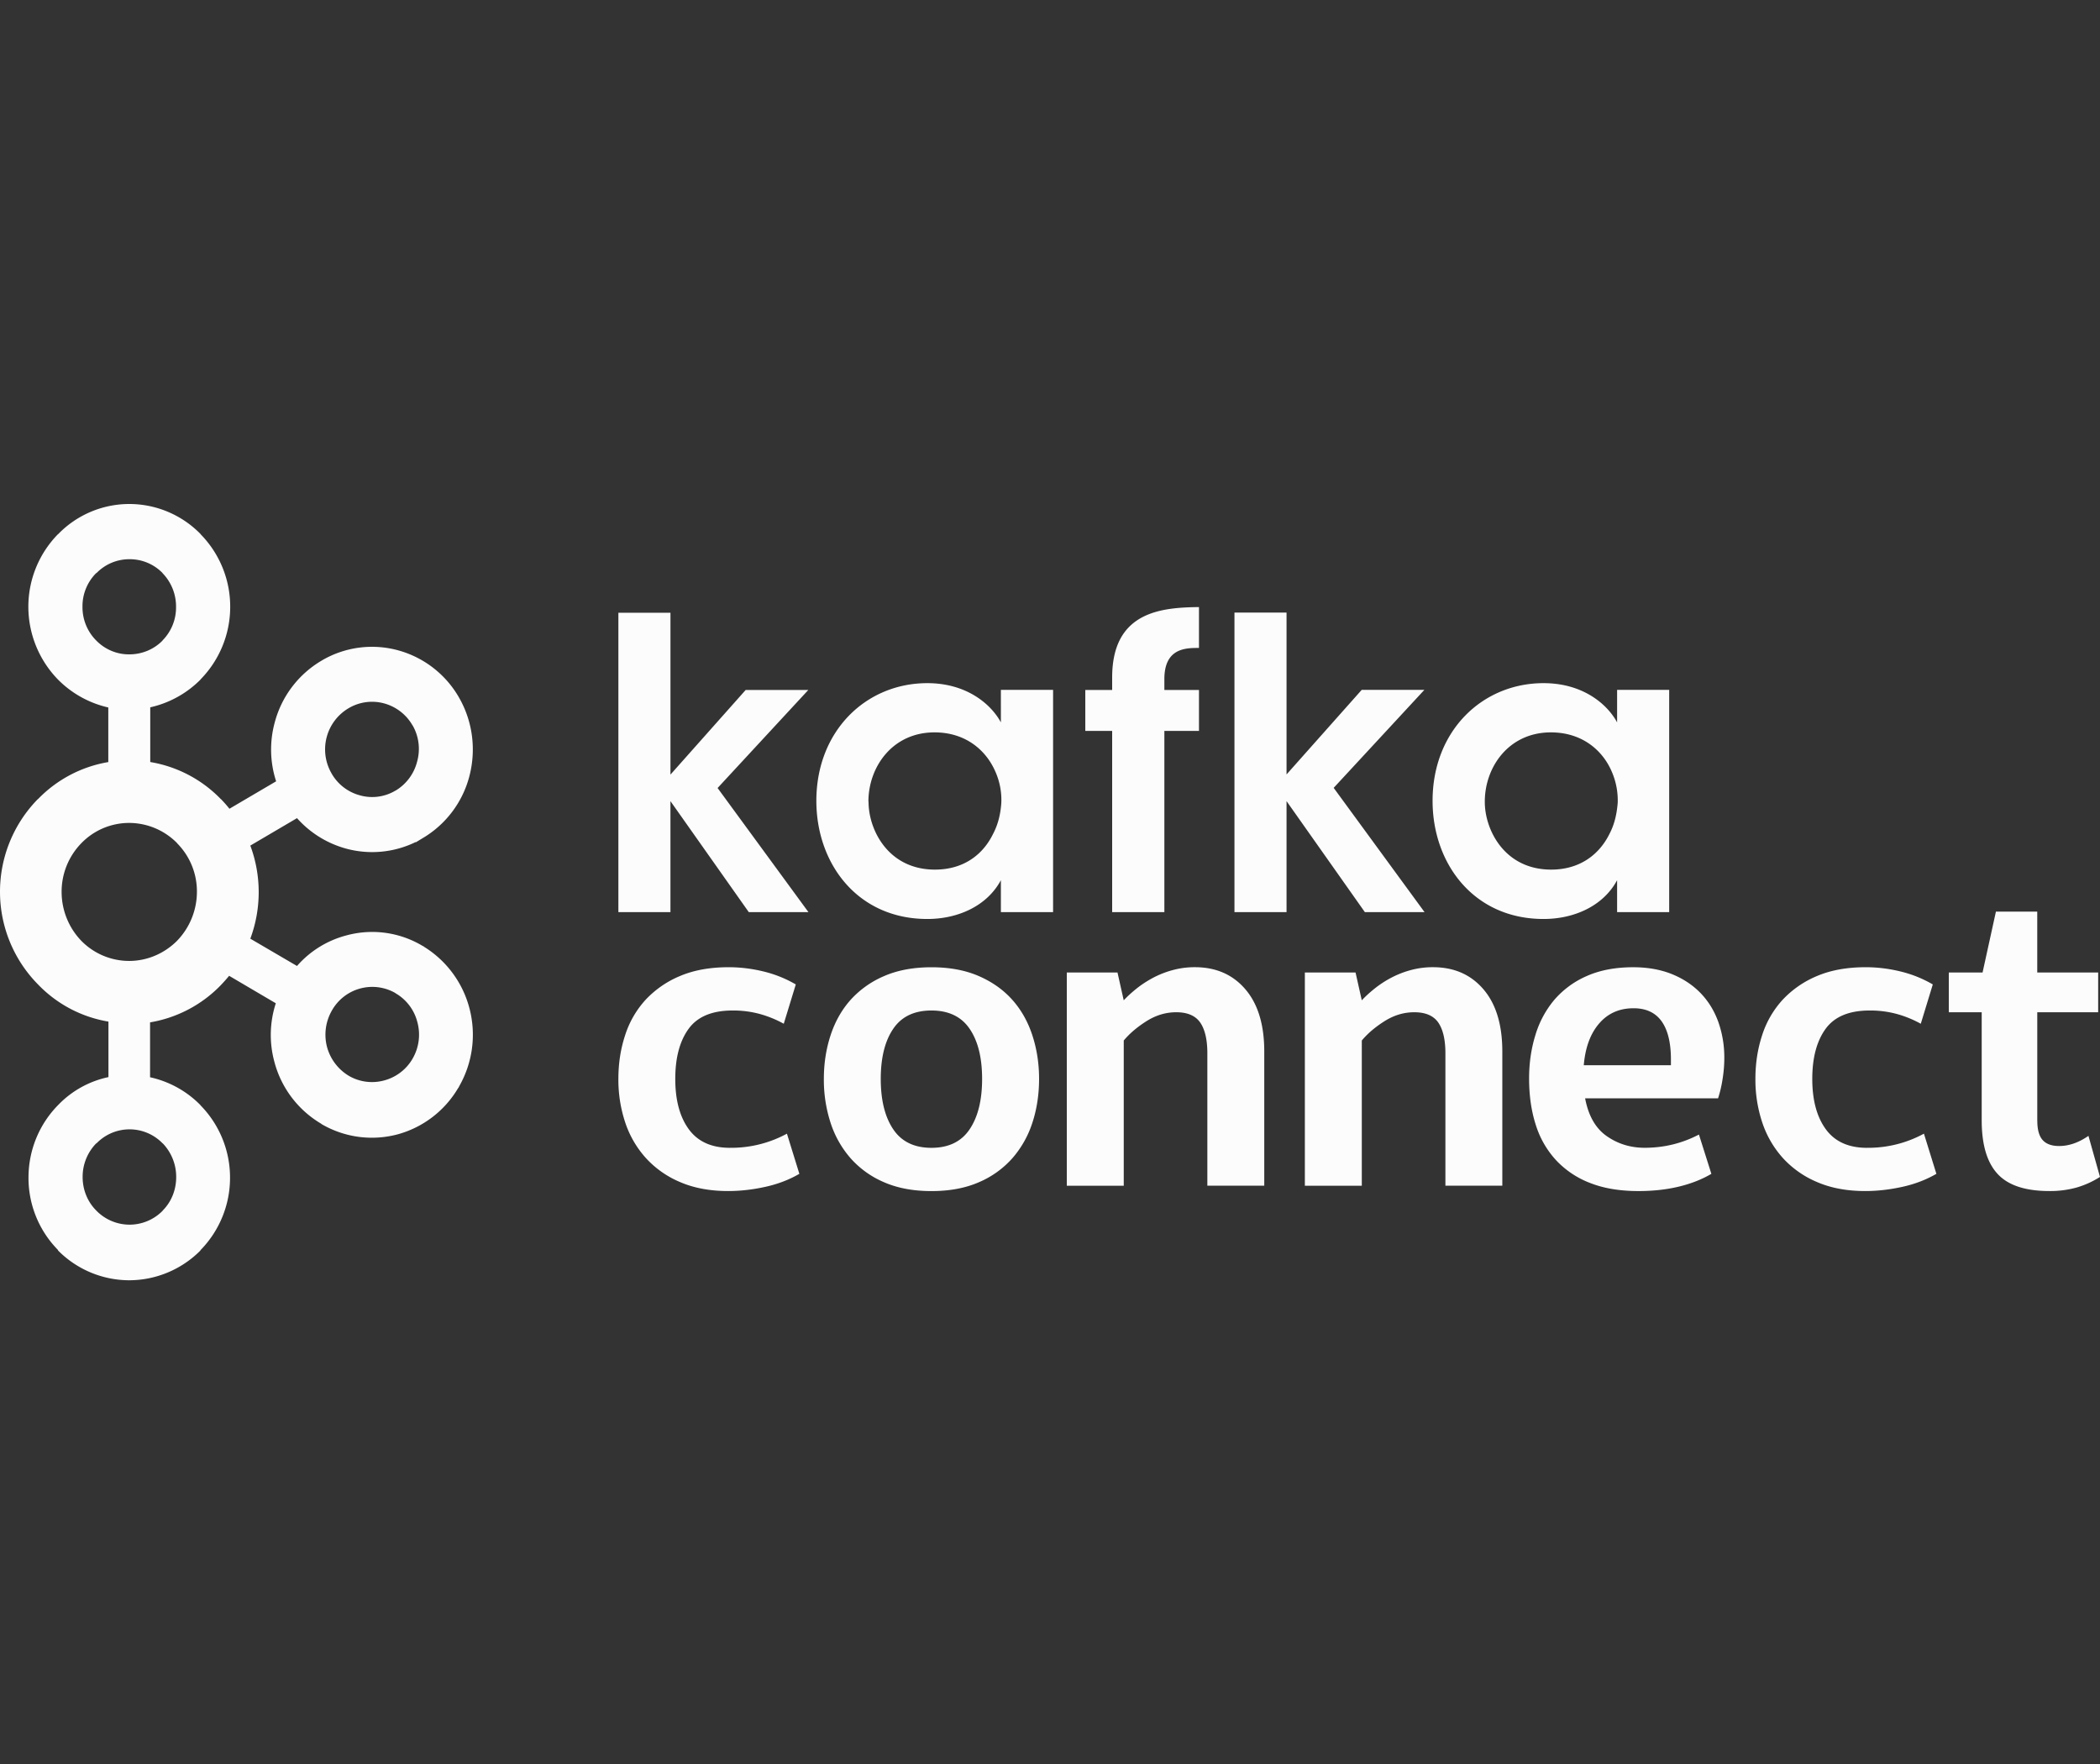 <svg width="100" height="84" viewBox="0 0 100 84" fill="none" xmlns="http://www.w3.org/2000/svg"><rect x="0" y="0" width="100" height="84" fill="#333333" stroke="none"/><path d="M7.743 27.289a2.182 2.182 0 00-1.577-.66 2.18 2.18 0 00-1.57.66h-.014a2.226 2.226 0 00-.654 1.605 2.244 2.244 0 00.647 1.599l.014.014c.412.419.98.66 1.57.653.618 0 1.179-.248 1.577-.653l.007-.014a2.23 2.23 0 00.64-1.599 2.273 2.273 0 00-.647-1.605h.007zM6.166 58.317a2.21 2.21 0 001.577-.66l.007-.015c.405-.405.64-.973.64-1.59a2.3 2.3 0 00-.64-1.606h-.007a2.188 2.188 0 00-3.147 0h-.014a2.273 2.273 0 00-.647 1.605c0 .597.228 1.172.647 1.591l.014.015c.412.419.98.66 1.57.66zm12.133-6.869a2.22 2.22 0 001.357-1.051l.042-.078a2.27 2.27 0 00.178-1.641 2.215 2.215 0 00-1.037-1.378l-.029-.022a2.208 2.208 0 00-3.012.853 2.31 2.31 0 00-.227 1.719 2.306 2.306 0 001.037 1.378 2.19 2.19 0 001.69.22zm-9.86-11.294a3.215 3.215 0 00-2.287-.967 3.17 3.17 0 00-2.28.967 3.306 3.306 0 00-.938 2.315c0 .867.334 1.705.937 2.33a3.19 3.19 0 002.274.96c.888 0 1.697-.37 2.287-.96a3.362 3.362 0 00.945-2.33 3.255 3.255 0 00-.945-2.316h.007zM7.16 36.288a6.053 6.053 0 013.353 1.762h.007c.142.149.277.298.405.462l2.224-1.307a4.89 4.89 0 01-.071-2.785 4.851 4.851 0 012.237-2.962l.036-.022a4.712 4.712 0 013.608-.468 4.798 4.798 0 012.913 2.273c.66 1.165.795 2.5.483 3.708a4.839 4.839 0 01-2.238 2.969l-.305.185h-.029a4.725 4.725 0 01-3.31.305 4.834 4.834 0 01-2.33-1.449l-2.223 1.307a6.357 6.357 0 010 4.433l2.223 1.3a4.704 4.704 0 012.33-1.45 4.67 4.67 0 013.644.49l.071.036v.007a4.898 4.898 0 012.167 2.934 4.948 4.948 0 01-.483 3.701l-.043.085h-.007a4.818 4.818 0 01-2.87 2.21c-1.186.32-2.5.184-3.651-.49v-.008a4.85 4.85 0 01-2.238-2.962 4.865 4.865 0 01.071-2.777l-2.223-1.308a7.99 7.99 0 01-.405.455l-.007.007a6.083 6.083 0 01-3.353 1.755v2.614a4.8 4.8 0 012.401 1.328v.007a4.91 4.91 0 011.407 3.453 4.918 4.918 0 01-1.407 3.445v.014a4.796 4.796 0 01-3.395 1.42 4.786 4.786 0 01-3.396-1.427h.007v-.014a4.887 4.887 0 01-1.406-3.445c0-1.35.54-2.572 1.406-3.453v-.007h.007a4.646 4.646 0 012.394-1.328v-2.643a6.02 6.02 0 01-3.338-1.754l-.007-.007A6.283 6.283 0 010 42.469a6.3 6.3 0 011.804-4.418h.007a6.057 6.057 0 013.346-1.762v-2.6a4.888 4.888 0 01-2.394-1.328h-.007v-.007a4.977 4.977 0 01-1.406-3.46c0-1.292.504-2.528 1.406-3.452l.014-.007A4.718 4.718 0 016.16 24a4.75 4.75 0 013.395 1.435v.007a4.924 4.924 0 011.407 3.452 4.935 4.935 0 01-1.407 3.453v.007a4.873 4.873 0 01-2.4 1.328v2.6l.006.007zm12.495-1.733l-.02-.028a2.235 2.235 0 00-1.336-1.03 2.186 2.186 0 00-1.698.227 2.277 2.277 0 00-.817 3.097l.007.014a2.21 2.21 0 001.343 1.037 2.159 2.159 0 001.69-.22l.029-.014a2.252 2.252 0 001.008-1.364 2.25 2.25 0 00-.206-1.72zm9.792-5.377h2.48v7.707l3.58-4.028h2.983l-4.319 4.667 4.326 5.91h-2.841l-3.73-5.285v5.285h-2.479V29.172v.007zm11.913 9.014c0 1.314.93 3.218 3.161 3.218 1.385 0 2.294-.732 2.763-1.69.249-.47.363-.967.398-1.492a3.318 3.318 0 00-.284-1.485c-.433-1.002-1.4-1.868-2.898-1.868-2.01 0-3.147 1.655-3.147 3.296l.007.021zm8.787 5.242h-2.486v-1.52c-.66 1.23-2.046 1.847-3.502 1.847-3.332 0-5.285-2.642-5.285-5.626 0-3.331 2.365-5.604 5.285-5.604 1.896 0 3.047 1.022 3.502 1.868V32.85h2.486v10.584zm2.813-8.63h-1.279v-1.947h1.279v-.596c0-3.147 2.351-3.332 4.134-3.353v1.946c-.625 0-1.648 0-1.648 1.485v.518h1.648v1.947h-1.648v8.63H52.96v-8.63zm5.825-5.634h2.479v7.708l3.58-4.028h2.984l-4.32 4.667 4.327 5.917h-2.842l-3.729-5.285v5.285h-2.48V29.172zm11.92 9.022c0 1.314.93 3.218 3.16 3.218 1.379 0 2.295-.732 2.771-1.69.249-.47.355-.967.398-1.492a3.438 3.438 0 00-.284-1.485c-.427-1.002-1.4-1.868-2.898-1.868-2.01 0-3.147 1.655-3.147 3.296v.021zm8.78 5.242h-2.48v-1.52c-.66 1.23-2.045 1.847-3.502 1.847-3.331 0-5.285-2.642-5.285-5.626 0-3.331 2.366-5.604 5.285-5.604 1.897 0 3.048 1.022 3.502 1.868V32.85h2.48v10.584zM34.763 54.657a5.55 5.55 0 002.71-.673l.592 1.912c-.48.28-1.02.488-1.62.62-.6.133-1.19.2-1.768.2-.861 0-1.62-.14-2.276-.42a4.628 4.628 0 01-1.64-1.146 4.765 4.765 0 01-.986-1.692 6.43 6.43 0 01-.328-2.082c0-.743.106-1.419.318-2.07a4.55 4.55 0 01.973-1.692 4.72 4.72 0 011.641-1.136c.656-.28 1.43-.42 2.319-.42.55 0 1.101.067 1.651.2s1.066.34 1.546.62l-.573 1.872a5.24 5.24 0 00-1.132-.463 4.83 4.83 0 00-1.302-.168c-.974 0-1.674.29-2.097.873-.424.583-.635 1.377-.635 2.386 0 1.008.214 1.807.645 2.397.431.588 1.084.883 1.959.883l.003-.001zm4.468-3.28c0-.728.106-1.419.318-2.07.212-.65.53-1.216.953-1.692A4.546 4.546 0 0142.1 46.48c.643-.28 1.394-.42 2.256-.42.861 0 1.613.14 2.255.42.643.28 1.175.659 1.599 1.136.423.476.74 1.041.952 1.692.212.651.318 1.342.318 2.07 0 .729-.106 1.437-.318 2.082a4.808 4.808 0 01-.953 1.692 4.46 4.46 0 01-1.598 1.146c-.642.28-1.394.42-2.255.42-.862 0-1.613-.14-2.256-.42a4.46 4.46 0 01-1.598-1.146 4.811 4.811 0 01-.953-1.692 6.636 6.636 0 01-.318-2.082zm2.71 0c0 1.009.197 1.808.593 2.397.395.589 1.003.884 1.82.884.818 0 1.426-.295 1.82-.884.396-.588.593-1.386.593-2.397 0-1.01-.197-1.804-.593-2.385-.395-.581-1.002-.873-1.82-.873-.817 0-1.426.29-1.82.873-.396.582-.593 1.377-.593 2.385zm11.569 5.087H50.8V46.31h2.414l.297 1.324c.156-.168.35-.348.582-.536.233-.19.49-.36.774-.515a4.52 4.52 0 01.942-.379 3.985 3.985 0 011.091-.147c1.003 0 1.803.35 2.403 1.051.6.7.9 1.69.9 2.964v6.39h-2.71v-6.306c0-.643-.113-1.131-.338-1.461-.227-.328-.608-.493-1.144-.493-.494 0-.963.14-1.409.42-.444.28-.808.588-1.09.926v6.916l-.002-.001zm11.336 0h-2.71V46.31h2.414l.297 1.324c.156-.168.35-.348.582-.536a5 5 0 01.774-.515 4.52 4.52 0 01.942-.379 3.985 3.985 0 011.091-.147c1.003 0 1.803.35 2.403 1.051.6.7.9 1.69.9 2.964v6.39h-2.71v-6.306c0-.643-.113-1.131-.338-1.461-.227-.328-.608-.493-1.144-.493-.494 0-.963.14-1.409.42-.444.28-.809.588-1.09.926v6.916l-.002-.001zm10.636-4.163c.156.828.497 1.427 1.026 1.797.53.371 1.132.558 1.81.558.918 0 1.78-.21 2.584-.63l.592 1.871c-.451.266-.97.47-1.556.61-.585.14-1.224.21-1.916.21-.874 0-1.638-.125-2.286-.378a4.337 4.337 0 01-1.63-1.083 4.419 4.419 0 01-.974-1.692c-.212-.658-.318-1.394-.318-2.207 0-.729.099-1.416.298-2.06a4.687 4.687 0 01.9-1.682 4.285 4.285 0 011.545-1.136c.627-.28 1.366-.42 2.213-.42.69 0 1.305.11 1.842.326.537.217.991.518 1.366.903.373.386.656.846.847 1.377a5.07 5.07 0 01.285 1.724c0 .323-.028.658-.085 1.009a5.67 5.67 0 01-.212.903h-6.331zm2.308-4.289c-.678 0-1.225.243-1.64.726-.417.483-.661 1.146-.732 1.987h4.15v-.273c0-.799-.149-1.405-.444-1.82-.297-.412-.741-.62-1.334-.62zm11.116 6.645a5.55 5.55 0 002.71-.673l.593 1.912c-.481.28-1.02.488-1.62.62-.6.133-1.19.2-1.768.2-.862 0-1.62-.14-2.276-.42a4.628 4.628 0 01-1.641-1.146 4.767 4.767 0 01-.985-1.692 6.43 6.43 0 01-.328-2.082c0-.743.106-1.419.317-2.07a4.551 4.551 0 01.974-1.692 4.72 4.72 0 011.64-1.136c.656-.28 1.43-.42 2.32-.42.55 0 1.1.067 1.65.2.55.133 1.067.34 1.546.62l-.572 1.872a5.242 5.242 0 00-1.132-.463 4.829 4.829 0 00-1.303-.168c-.973 0-1.673.29-2.097.873-.423.583-.635 1.377-.635 2.386 0 1.008.215 1.807.646 2.397.43.588 1.083.883 1.958.883l.003-.001zm8.109-1.283c0 .421.086.726.255.914.169.189.43.284.783.284.466 0 .933-.161 1.397-.484l.55 1.955a4.264 4.264 0 01-1.111.505 4.675 4.675 0 01-1.303.168c-1.144 0-1.966-.273-2.467-.82-.502-.546-.752-1.395-.752-2.543v-5.15H92.8V46.31h1.608l.636-2.9h1.968v2.9h2.901v1.892h-2.9v5.171l.002.002z" fill="#FCFCFD"/></svg>